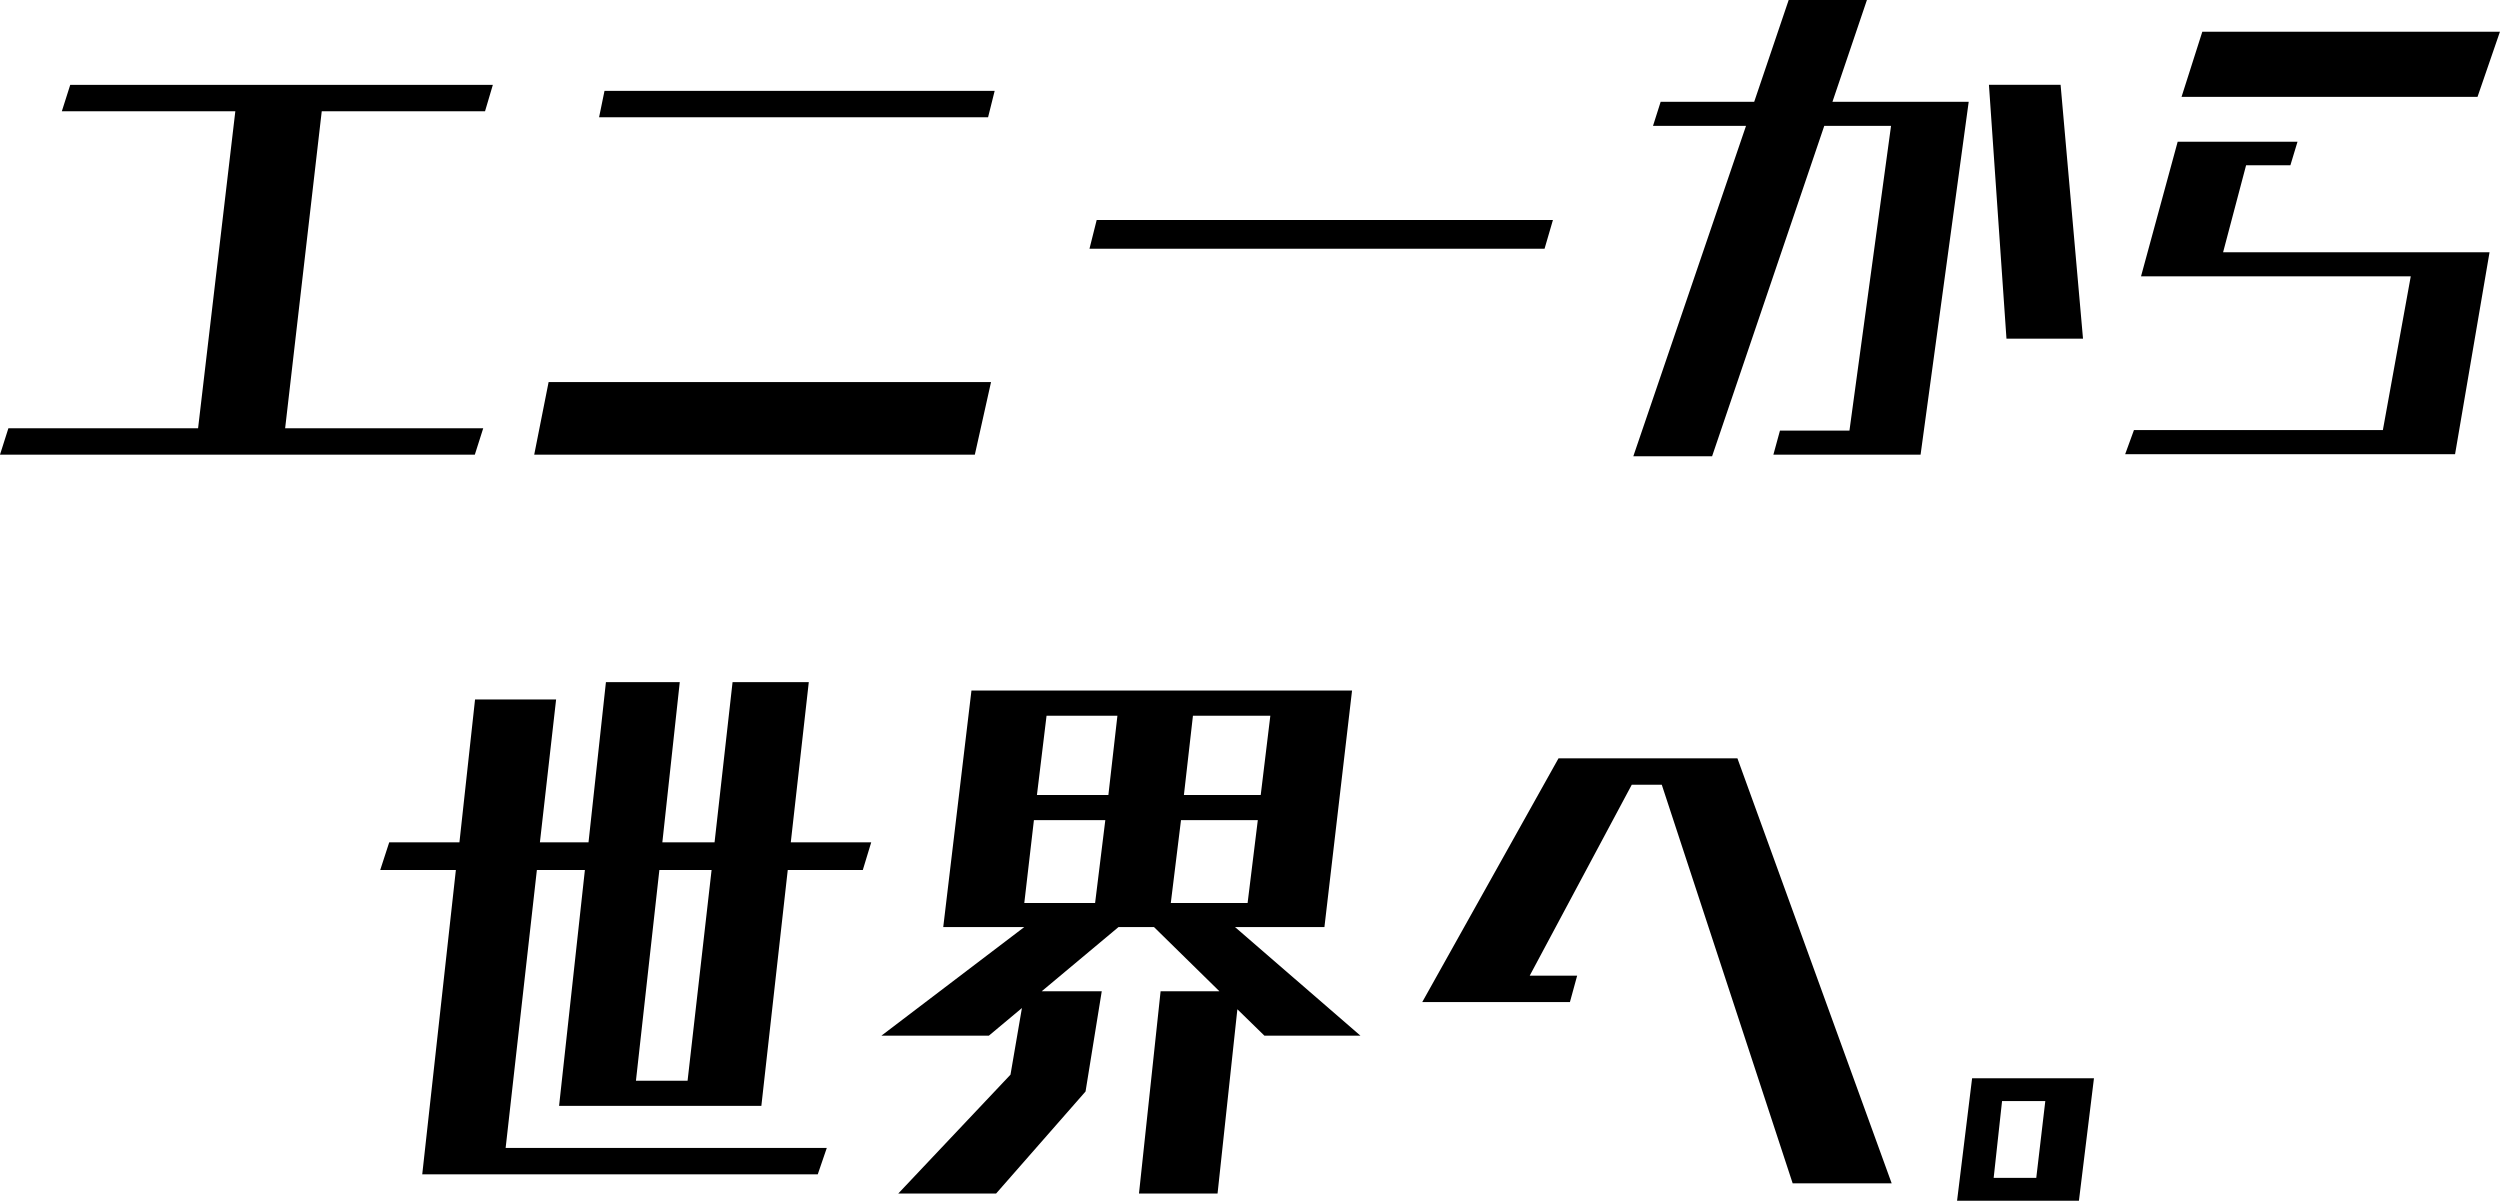 <?xml version="1.0" encoding="UTF-8"?><svg id="_イヤー_2" xmlns="http://www.w3.org/2000/svg" viewBox="0 0 470.64 226.04"><g id="_イヤー_1-2"><g><path d="M0,85.59l1.58-4.97H37.29l7.01-59.67H11.64l1.58-4.97H92.78l-1.47,4.97h-30.74l-6.89,59.67h37.29l-1.58,4.97H0Z"/><path d="M100.57,85.59l2.71-13.67h83.29l-3.05,13.67H100.57Zm12.21-63.51l1.02-4.97h73.45l-1.24,4.97H112.78Z"/><path d="M205.1,46.83l1.36-5.42h85.89l-1.58,5.42h-85.66Z"/><path d="M333.85,85.59l1.24-4.53h13.08l7.83-57.37h-12.57l-21.12,62.21h-14.83l21.22-62.21h-17.51l1.44-4.53h17.61l6.49-19.16h14.73l-6.49,19.16h25.65l-9.06,66.43h-27.71Zm43.88-21.83l-3.3-47.79h13.49l4.22,47.79h-14.42Z"/><path d="M400.08,85.49l1.65-4.53h46.86l5.25-28.94h-50.78l6.9-25.34h22.56l-1.34,4.43h-8.34l-4.33,16.38h50.16l-6.49,38.01h-62.11Zm10.61-67.26l3.91-12.26h56.03l-4.22,12.26h-55.72Z"/><path d="M79.49,221.07l6.33-57.29h-14.24l1.69-5.2h13.22l2.94-26.9h15.26l-3.05,26.9h9.15l3.28-30.17h13.9l-3.28,30.17h9.83l3.39-30.17h14.35l-3.39,30.17h15.14l-1.58,5.2h-14.13l-4.97,44.41h-38.08l4.86-44.41h-9.04l-5.88,52.32h60.46l-1.7,4.97H79.49Zm54.47-57.29h-9.83l-4.41,39.67h9.72l4.52-39.67Z"/><path d="M214.42,224.69l4.07-38.08h11.07l-12.32-12.09h-6.67l-14.46,12.09h11.3l-3.05,18.87-16.84,19.21h-18.42l21.13-22.38,2.15-12.54-6.22,5.2h-20.23l26.9-20.45h-15.26l5.31-44.52h71.65l-5.2,44.52h-16.84l23.62,20.45h-18.08l-5.09-4.97-3.73,34.69h-14.8Zm-6.33-70.29h-13.45l-1.81,15.59h13.33l1.92-15.59Zm2.26-19.66h-13.33l-1.81,14.92h13.45l1.7-14.92Zm26.44,19.66h-14.46l-1.92,15.59h14.46l1.92-15.59Zm2.37-19.66h-14.58l-1.7,14.92h14.46l1.81-14.92Z"/><path d="M337.48,222.77l-24.64-75.04h-5.65l-19.21,35.94h8.93l-1.36,4.97h-27.8l25.65-45.88h33.68l29.04,80.01h-18.65Z"/><path d="M368.43,226.04l2.83-23.05h22.94l-2.83,23.05h-22.94Zm16.61-18.76h-8.14l-1.58,14.46h8.02l1.7-14.46Z"/></g></g></svg>
